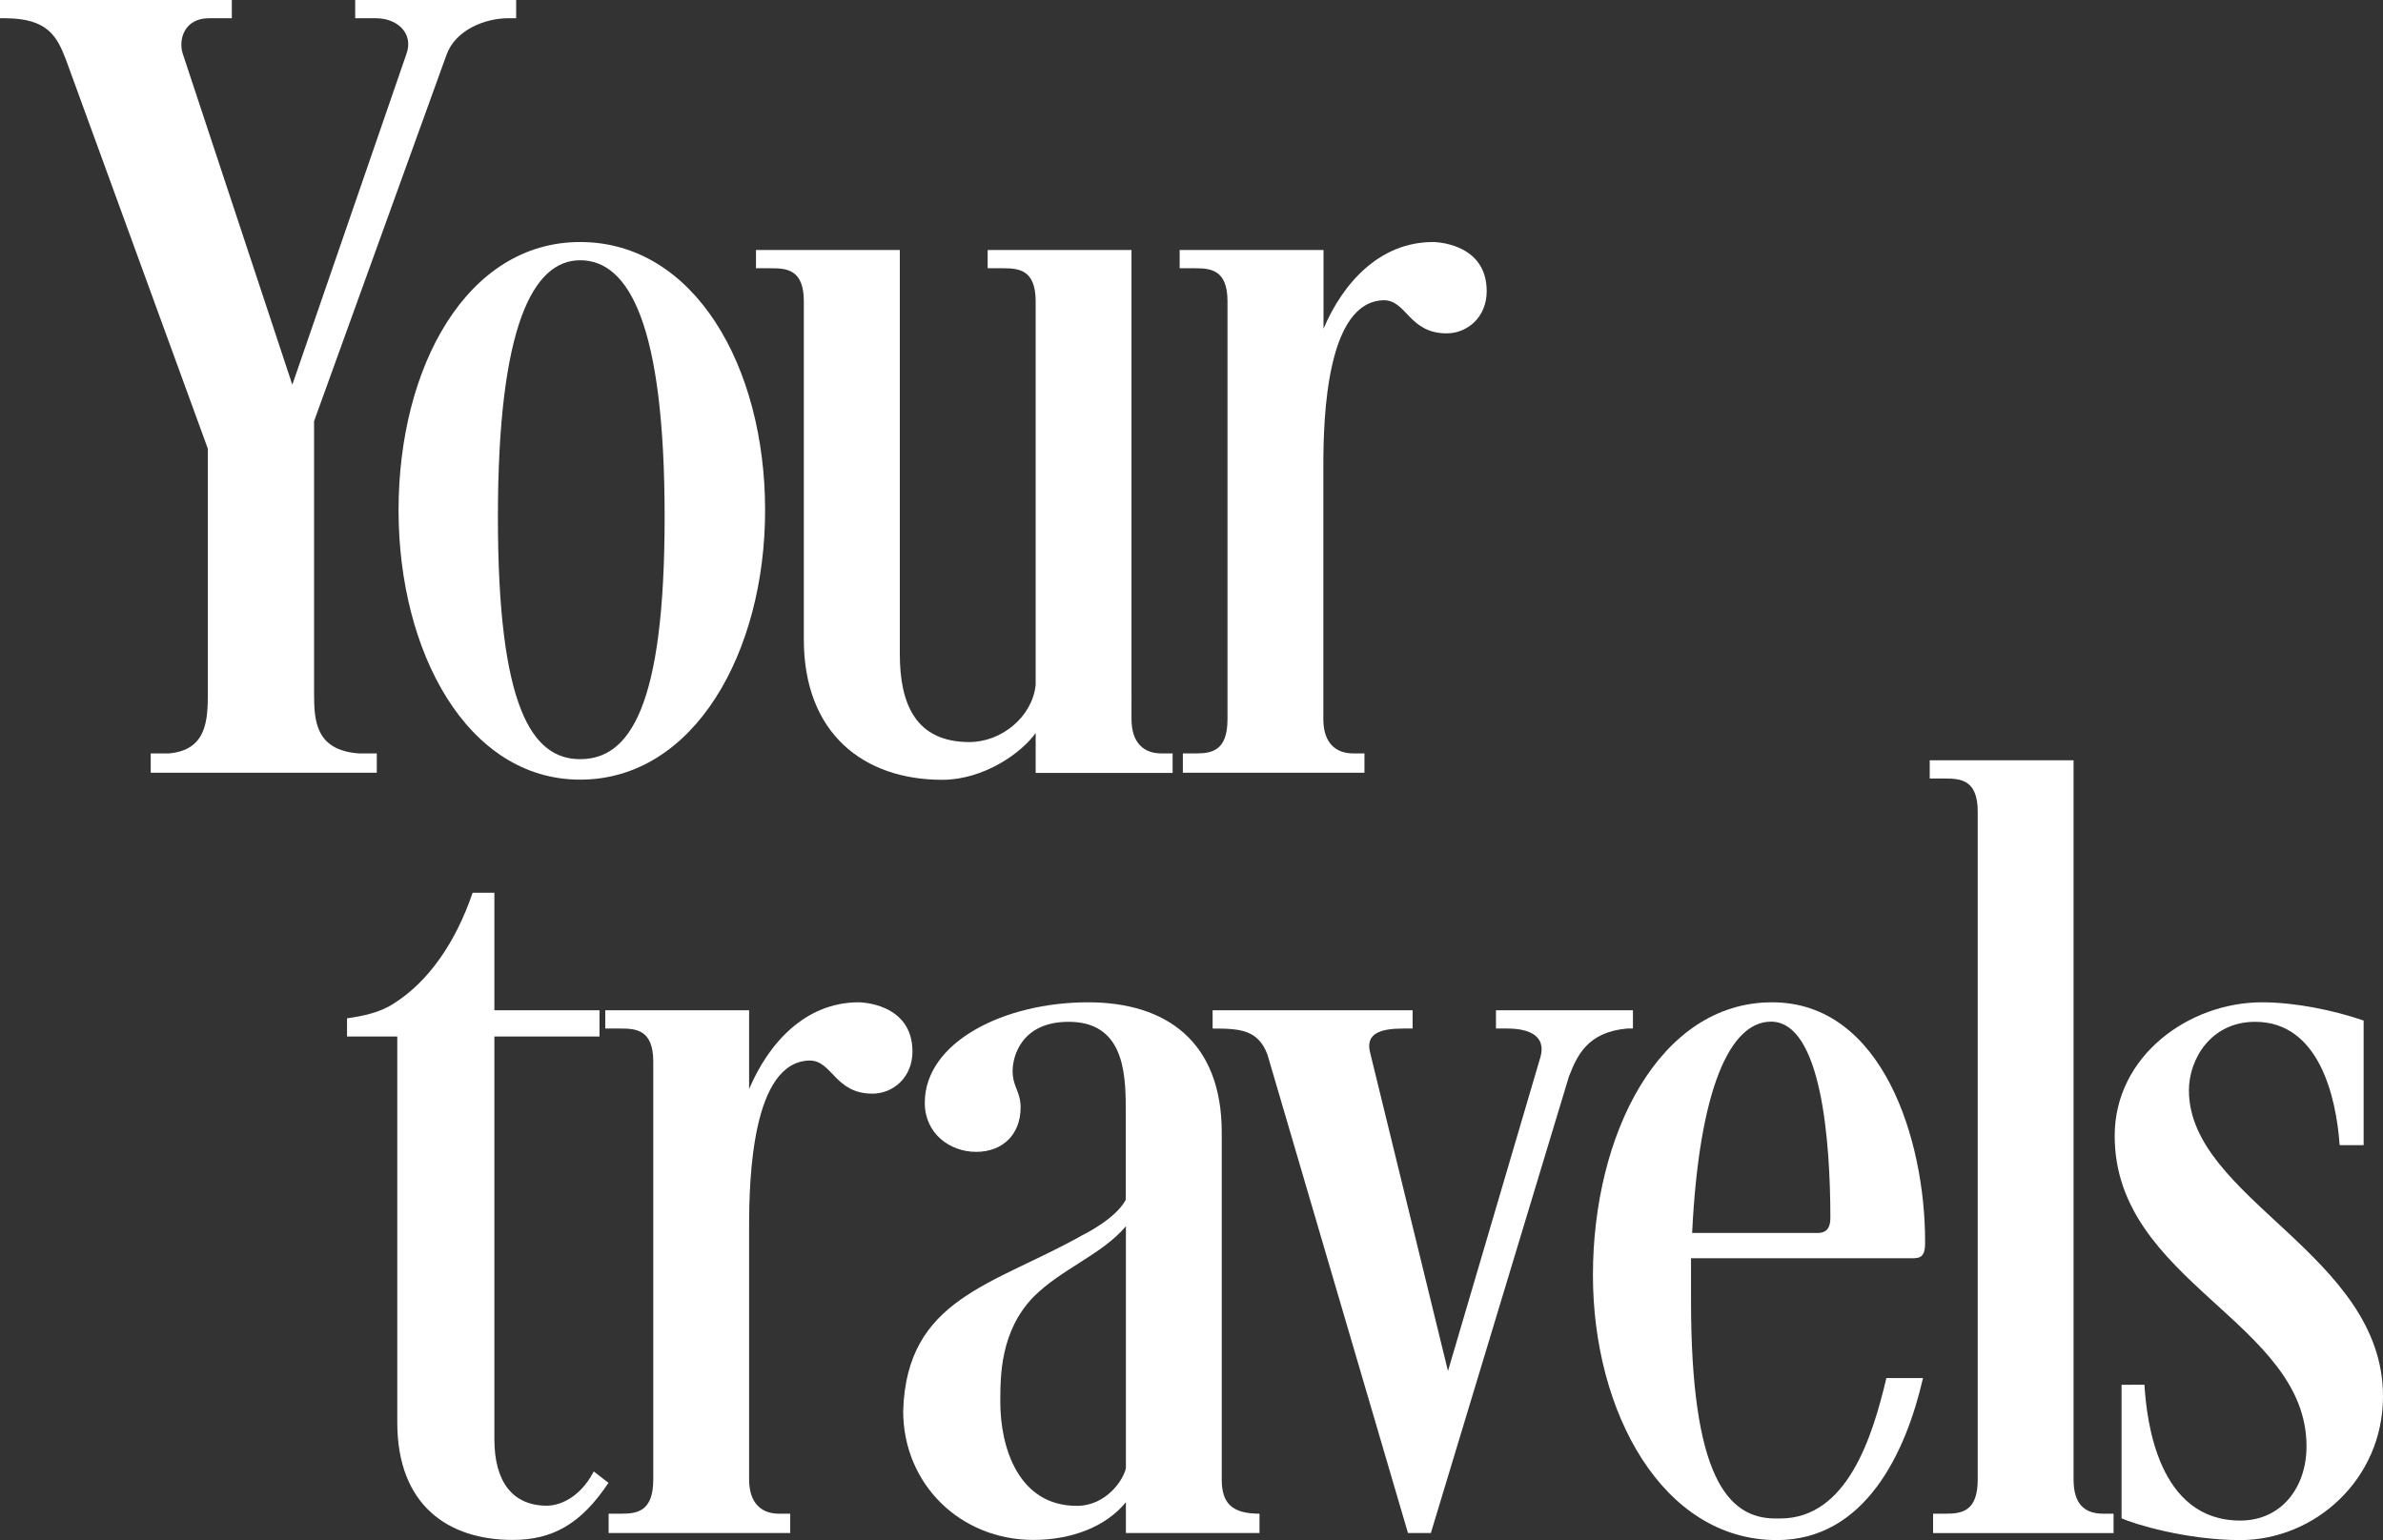 <?xml version="1.0" encoding="utf-8"?>
<!-- Generator: Adobe Illustrator 26.5.0, SVG Export Plug-In . SVG Version: 6.00 Build 0)  -->
<svg version="1.1" id="Layer_1" xmlns="http://www.w3.org/2000/svg" xmlns:xlink="http://www.w3.org/1999/xlink" x="0px" y="0px"
	 viewBox="0 0 1489.4 962.8" style="enable-background:new 0 0 1489.4 962.8;" xml:space="preserve">
<rect x="0" y="0" width="1489.4" height="962.8" fill="#333333" stroke="none"/>
<style type="text/css">
	.st0{fill:#FFFFFF;}
</style>
<g>
	<path class="st0" d="M371.1,919.9c-9.3,17.8-22.8,21.4-29.3,21.4c-21.4,0-32.8-15-32.8-41.4V648h65.7v-16.4H309v-73.5h-13.6
		c-10.7,31.4-27.8,55.7-49.2,69.2c-8.6,5.7-19.3,7.9-29.3,9.3V648h31.4v241.2c0,52.1,32.1,73.5,72.1,73.5c25,0,42.8-10,59.9-35.7
		L371.1,919.9z"/>
	<path class="st0" d="M536.7,626.6c-33.5,0-56.4,25.7-68.5,54.2v-49.2h-89.9V643h9.3c10,0,20.7,0.7,20.7,20.7v261.2
		c0,20-10,21.4-20,21.4h-7.9v12.1h113.5v-12.1h-7.1c-10.7,0-18.6-6.4-18.6-21.4V766.5c0-30.7,2.1-102.8,37.8-103.5
		c14.3,0,15.7,20.7,39.3,20.7c12.8,0,25-10,25-26.4C570.2,626.6,536.7,626.6,536.7,626.6z"/>
	<path class="st0" d="M763.6,924.9V708c0-57.1-35-81.4-83.5-81.4c-52.8,0-102.1,25-102.1,62.8c0,19.3,15.7,30.7,32.1,30.7
		c16.4,0,27.8-10.7,27.8-27.8c0-10-5-12.8-5-22.8c0-9.3,5.7-30.7,35-30.7c33.5,0,35.7,30,35.7,53.5v57.8
		c-6.4,12.1-27.1,22.1-27.1,22.1c-55.7,31.4-109.9,39.3-112,109.9c0,45.7,35.7,80.6,81.4,80.6c24.3,0,45.7-8.6,57.8-23.6v19.3h83.5
		v-12.1C770.1,946.3,763.6,939.9,763.6,924.9z M703.7,917.8c-1.4,7.1-12.1,23.6-30.7,23.6c-36.4,0-47.8-36.4-47.8-64.9
		c0-16.4,0-44.2,20.7-65.7c17.8-17.8,42.8-26.4,57.8-44.2V917.8z"/>
	<path class="st0" d="M1020.6,643v-11.4h-85.6V643h7.1c14.3,0,24.3,5,20.7,17.8l-57.8,196.3l-48.5-198.4
		c-3.6-12.8,6.4-15.7,20.7-15.7h5.7v-11.4H757.9V643c17.1,0,28.5,0.7,34.3,16.4l87.8,299h14.3L980.6,673c5-12.8,11.4-27.8,36.4-30
		H1020.6z"/>
	<path class="st0" d="M1196.8,786.5c6.4,0,6.4-5.7,6.4-10.7c0-62.8-26.4-149.2-95.6-149.2c-70.7,0-112,82.8-112,170.6
		c0,85.6,43.5,165.6,114.9,165.6c55,0,80.6-54.2,91.4-101.3H1179c-8.6,36.4-24.3,87.8-66.4,87.8h-2.9c-30,0-52.8-26.4-52.8-136.3
		v-26.4H1196.8z M1106.9,638.7c31.4,0,37.1,74.2,37.1,122.8c0,5.7-2.1,9.3-7.9,9.3h-78.5C1062,680.9,1081.2,638.7,1106.9,638.7z"/>
	<path class="st0" d="M1296,924.9V475.3h-89.9v11.4h9.3c10,0,20.7,0.7,20.7,20.7v417.5c0,20-10,21.4-20,21.4h-7.9v12.1H1321v-12.1
		h-6.4C1302.5,946.3,1296,939.9,1296,924.9z"/>
	<path class="st0" d="M1368.1,681.6c0-19.3,13.6-42.8,41.4-42.8c40,0,50.7,47.1,52.8,77.1h15V638c-18.6-6.4-42.8-11.4-63.5-11.4
		c-45.7,0-92.1,33.5-92.1,83.5c0,91.4,119.9,116.3,119.9,194.1c0,25.7-15.7,46.4-41.4,46.4c-51.4,0-58.5-62.1-59.9-84.9H1326v83.5
		c7.9,3.6,40.7,13.6,74.2,13.6c46.4,0,89.2-37.8,89.2-89.9C1489.4,784.3,1368.1,749.4,1368.1,681.6z"/>
	<path class="st0" d="M105.6,471H94.2v12.1h141.3V471h-11.4c-27.1-2.1-27.8-20.7-27.8-37.8V263.3l82.8-229.1
		c5.7-15.7,24.3-22.8,38.5-22.8h5V0H222v11.4h12.8c14.3,0,23.6,10,19.3,22.1l-71.4,207l-68.5-207c-2.9-9.3,1.4-22.1,16.4-22.1h14.3
		V0H0v11.4h2.9c27.1,0,32.8,11.4,38.5,26.4l88.5,242.7v152.7C129.9,450.3,129.2,468.9,105.6,471z"/>
	<path class="st0" d="M249.1,319c0,88.5,42.8,168.4,113.5,168.4c71.4,0,115.6-79.9,115.6-168.4c0-89.9-44.2-167.7-115.6-167.7
		C291.9,151.3,249.1,229.1,249.1,319z M362.6,162.7c30.7,0,52.8,40.7,52.8,160.6c0,119.2-22.1,151.3-52.8,151.3
		c-30,0-51.4-32.1-51.4-151.3C311.2,203.4,333.3,162.7,362.6,162.7z"/>
	<path class="st0" d="M502.4,188.4v211.3c0,59.2,37.8,87.8,86.4,87.8c26.4,0,50-17.1,58.5-29.3v25h85.6V471h-7.1
		c-10.7,0-18.6-6.4-18.6-21.4V156.3h-89.9v11.4h9.3c10,0,20.7,0.7,20.7,20.7v239.8c-2.1,20-21.4,35.7-41.4,35.7
		c-33.5,0-43.5-23.6-43.5-55V156.3h-89.9v11.4h9.3C491.7,167.7,502.4,168.4,502.4,188.4z"/>
	<path class="st0" d="M767.2,188.4v261.2c0,20-10,21.4-20,21.4h-7.9v12.1h113.5V471h-7.1c-10.7,0-18.6-6.4-18.6-21.4V291.2
		c0-30.7,2.1-102.8,37.8-103.5c14.3,0,15.7,20.7,39.3,20.7c12.8,0,25-10,25-26.4c0-30.7-33.5-30.7-33.5-30.7
		c-33.5,0-56.4,25.7-68.5,54.2v-49.2h-89.9v11.4h9.3C756.5,167.7,767.2,168.4,767.2,188.4z"/>
</g>
</svg>

